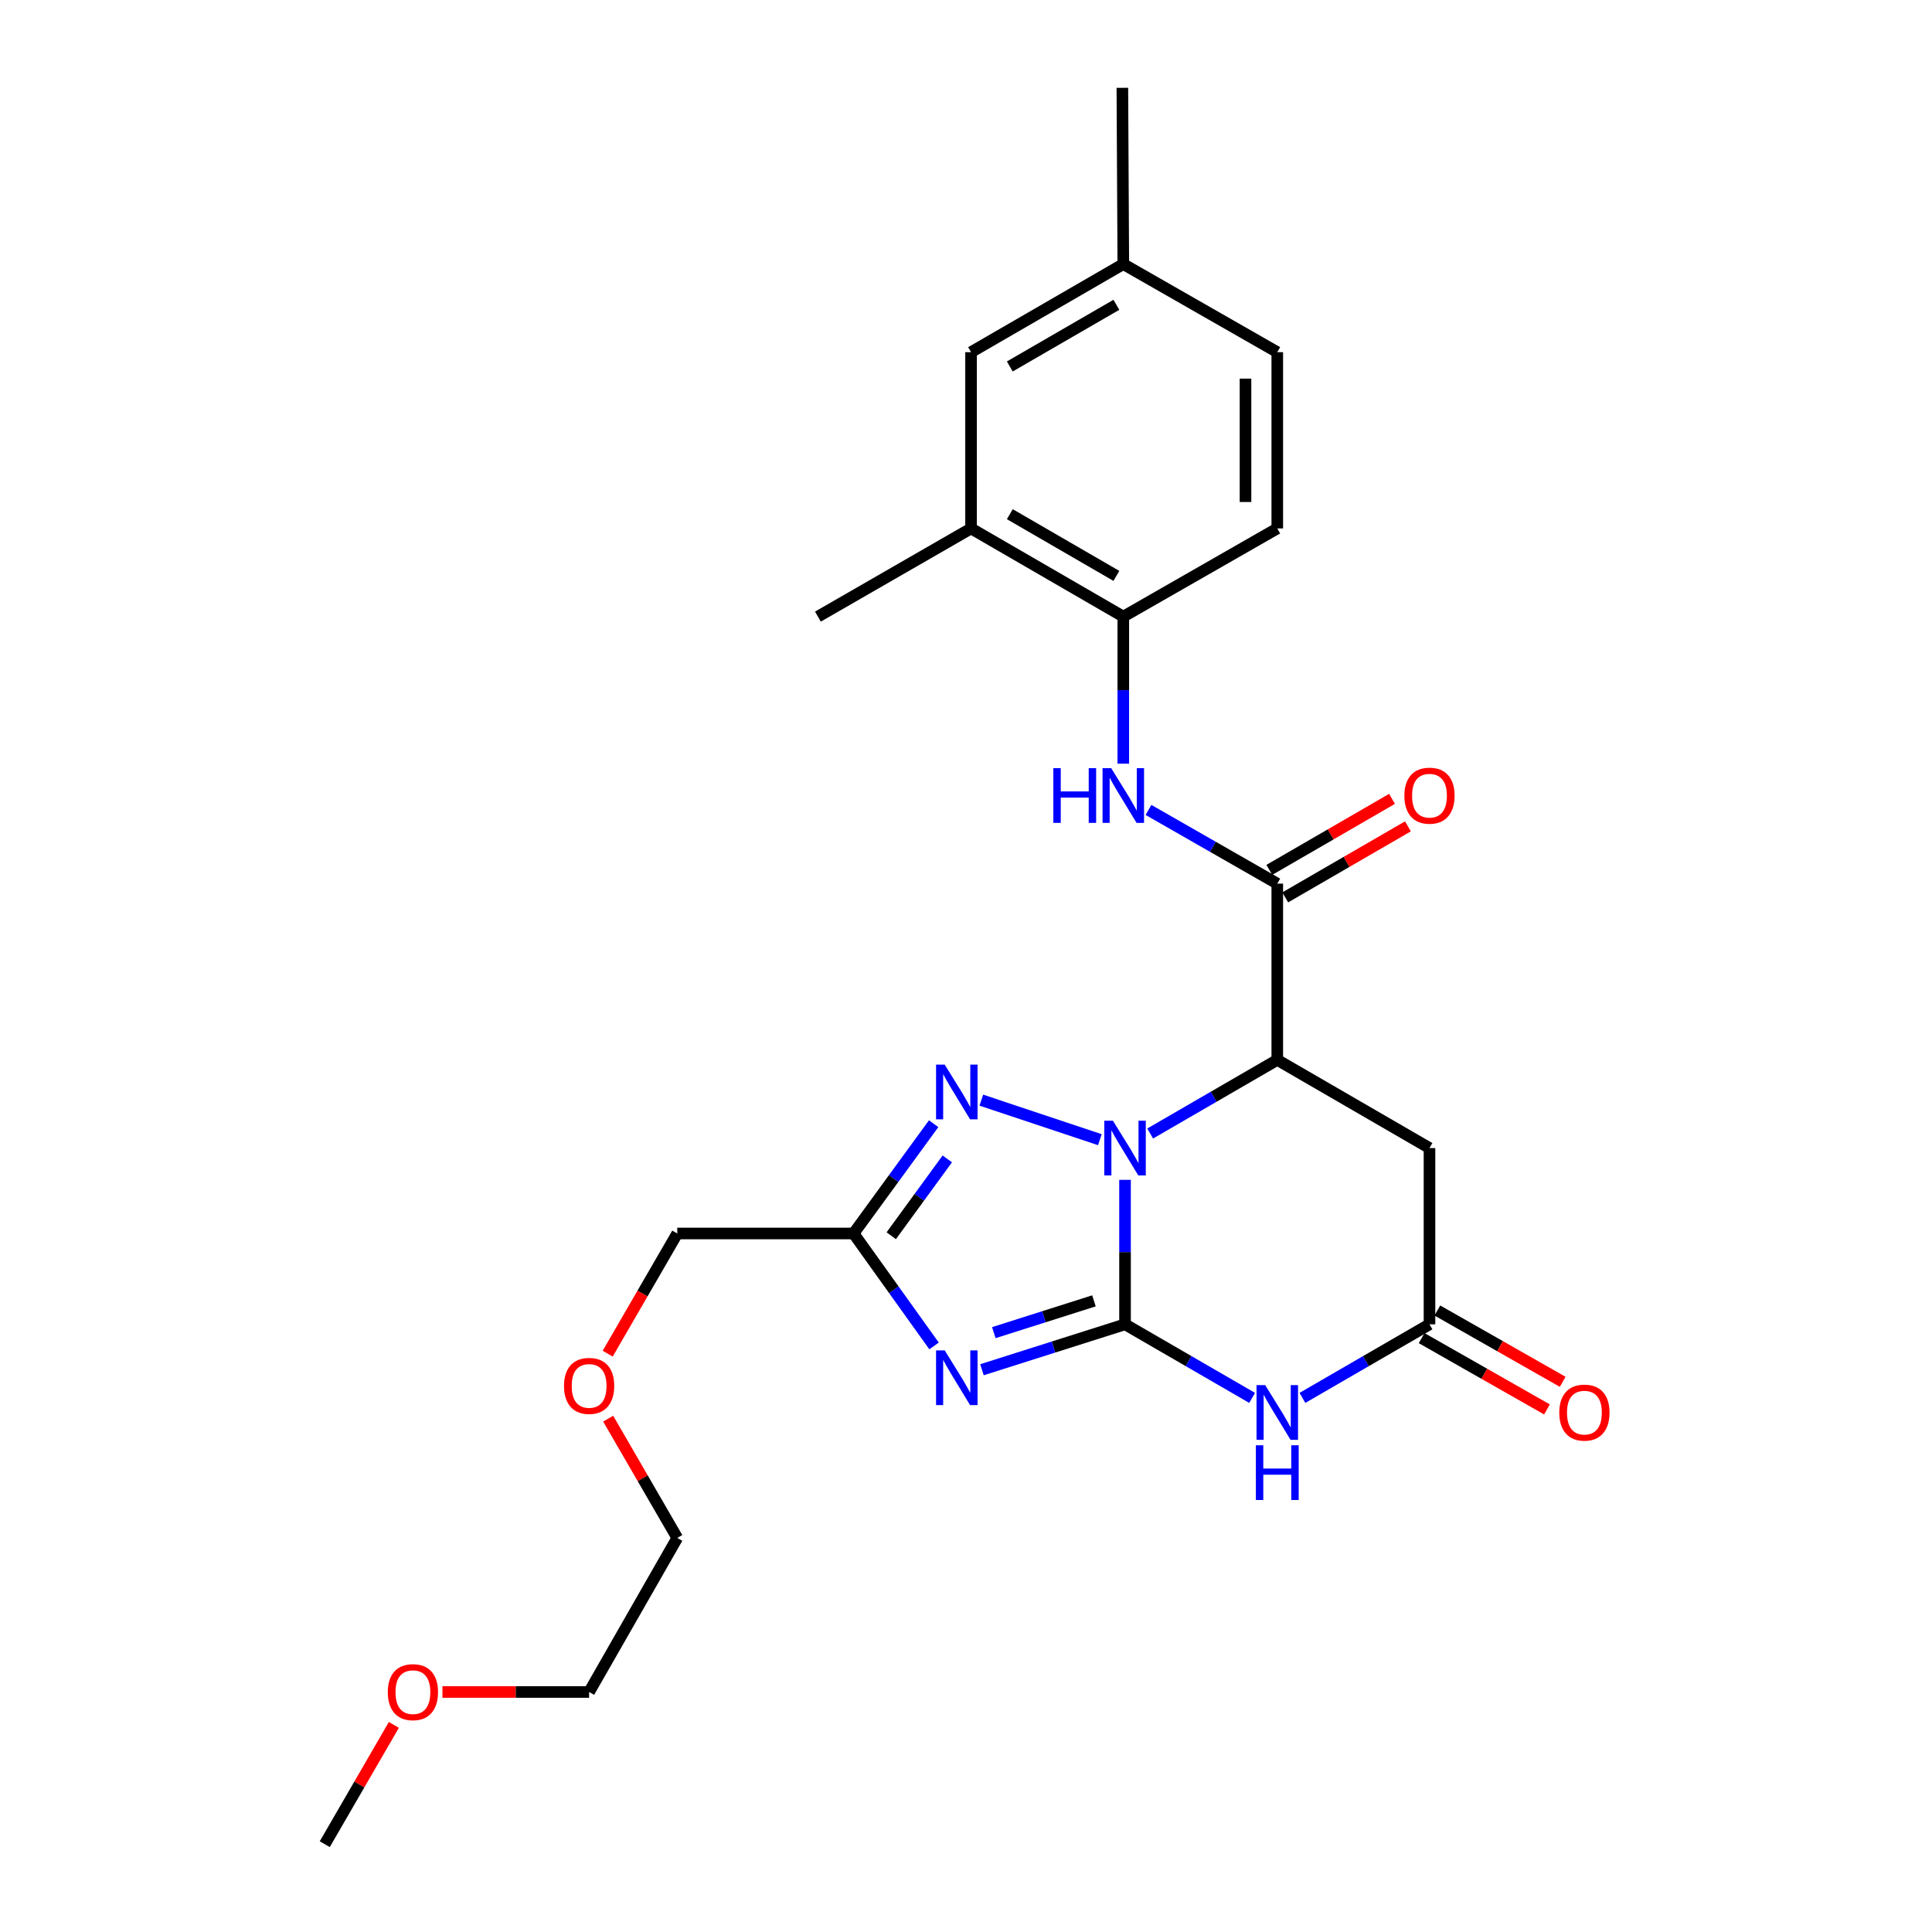 <?xml version='1.0' encoding='iso-8859-1'?>
<svg version='1.1' baseProfile='full'
              xmlns='http://www.w3.org/2000/svg'
                      xmlns:rdkit='http://www.rdkit.org/xml'
                      xmlns:xlink='http://www.w3.org/1999/xlink'
                  xml:space='preserve'
width='1000px' height='1000px' viewBox='0 0 1000 1000'>
<!-- END OF HEADER -->
<rect style='opacity:1.0;fill:#FFFFFF;stroke:none' width='1000' height='1000' x='0' y='0'> </rect>
<path class='bond-0' d='M 582.314,685.464 L 582.314,648.074' style='fill:none;fill-rule:evenodd;stroke:#000000;stroke-width:6px;stroke-linecap:butt;stroke-linejoin:miter;stroke-opacity:1' />
<path class='bond-0' d='M 582.314,648.074 L 582.314,610.684' style='fill:none;fill-rule:evenodd;stroke:#0000FF;stroke-width:6px;stroke-linecap:butt;stroke-linejoin:miter;stroke-opacity:1' />
<path class='bond-1' d='M 582.314,685.464 L 545.29,697.22' style='fill:none;fill-rule:evenodd;stroke:#000000;stroke-width:6px;stroke-linecap:butt;stroke-linejoin:miter;stroke-opacity:1' />
<path class='bond-1' d='M 545.29,697.22 L 508.266,708.976' style='fill:none;fill-rule:evenodd;stroke:#0000FF;stroke-width:6px;stroke-linecap:butt;stroke-linejoin:miter;stroke-opacity:1' />
<path class='bond-1' d='M 566.23,673.316 L 540.313,681.545' style='fill:none;fill-rule:evenodd;stroke:#000000;stroke-width:6px;stroke-linecap:butt;stroke-linejoin:miter;stroke-opacity:1' />
<path class='bond-1' d='M 540.313,681.545 L 514.396,689.774' style='fill:none;fill-rule:evenodd;stroke:#0000FF;stroke-width:6px;stroke-linecap:butt;stroke-linejoin:miter;stroke-opacity:1' />
<path class='bond-3' d='M 582.314,685.464 L 615.207,704.506' style='fill:none;fill-rule:evenodd;stroke:#000000;stroke-width:6px;stroke-linecap:butt;stroke-linejoin:miter;stroke-opacity:1' />
<path class='bond-3' d='M 615.207,704.506 L 648.101,723.548' style='fill:none;fill-rule:evenodd;stroke:#0000FF;stroke-width:6px;stroke-linecap:butt;stroke-linejoin:miter;stroke-opacity:1' />
<path class='bond-2' d='M 595.331,586.704 L 628.224,567.651' style='fill:none;fill-rule:evenodd;stroke:#0000FF;stroke-width:6px;stroke-linecap:butt;stroke-linejoin:miter;stroke-opacity:1' />
<path class='bond-2' d='M 628.224,567.651 L 661.117,548.598' style='fill:none;fill-rule:evenodd;stroke:#000000;stroke-width:6px;stroke-linecap:butt;stroke-linejoin:miter;stroke-opacity:1' />
<path class='bond-4' d='M 569.279,589.896 L 507.933,569.432' style='fill:none;fill-rule:evenodd;stroke:#0000FF;stroke-width:6px;stroke-linecap:butt;stroke-linejoin:miter;stroke-opacity:1' />
<path class='bond-5' d='M 483.464,696.656 L 462.633,667.551' style='fill:none;fill-rule:evenodd;stroke:#0000FF;stroke-width:6px;stroke-linecap:butt;stroke-linejoin:miter;stroke-opacity:1' />
<path class='bond-5' d='M 462.633,667.551 L 441.802,638.447' style='fill:none;fill-rule:evenodd;stroke:#000000;stroke-width:6px;stroke-linecap:butt;stroke-linejoin:miter;stroke-opacity:1' />
<path class='bond-6' d='M 661.117,548.598 L 661.117,457.369' style='fill:none;fill-rule:evenodd;stroke:#000000;stroke-width:6px;stroke-linecap:butt;stroke-linejoin:miter;stroke-opacity:1' />
<path class='bond-27' d='M 661.117,548.598 L 739.902,594.244' style='fill:none;fill-rule:evenodd;stroke:#000000;stroke-width:6px;stroke-linecap:butt;stroke-linejoin:miter;stroke-opacity:1' />
<path class='bond-7' d='M 674.133,723.546 L 707.017,704.505' style='fill:none;fill-rule:evenodd;stroke:#0000FF;stroke-width:6px;stroke-linecap:butt;stroke-linejoin:miter;stroke-opacity:1' />
<path class='bond-7' d='M 707.017,704.505 L 739.902,685.464' style='fill:none;fill-rule:evenodd;stroke:#000000;stroke-width:6px;stroke-linecap:butt;stroke-linejoin:miter;stroke-opacity:1' />
<path class='bond-26' d='M 483.258,581.625 L 462.53,610.036' style='fill:none;fill-rule:evenodd;stroke:#0000FF;stroke-width:6px;stroke-linecap:butt;stroke-linejoin:miter;stroke-opacity:1' />
<path class='bond-26' d='M 462.53,610.036 L 441.802,638.447' style='fill:none;fill-rule:evenodd;stroke:#000000;stroke-width:6px;stroke-linecap:butt;stroke-linejoin:miter;stroke-opacity:1' />
<path class='bond-26' d='M 490.325,599.842 L 475.816,619.729' style='fill:none;fill-rule:evenodd;stroke:#0000FF;stroke-width:6px;stroke-linecap:butt;stroke-linejoin:miter;stroke-opacity:1' />
<path class='bond-26' d='M 475.816,619.729 L 461.306,639.617' style='fill:none;fill-rule:evenodd;stroke:#000000;stroke-width:6px;stroke-linecap:butt;stroke-linejoin:miter;stroke-opacity:1' />
<path class='bond-17' d='M 441.802,638.447 L 350.555,638.447' style='fill:none;fill-rule:evenodd;stroke:#000000;stroke-width:6px;stroke-linecap:butt;stroke-linejoin:miter;stroke-opacity:1' />
<path class='bond-9' d='M 661.117,457.369 L 627.786,438.294' style='fill:none;fill-rule:evenodd;stroke:#000000;stroke-width:6px;stroke-linecap:butt;stroke-linejoin:miter;stroke-opacity:1' />
<path class='bond-9' d='M 627.786,438.294 L 594.454,419.219' style='fill:none;fill-rule:evenodd;stroke:#0000FF;stroke-width:6px;stroke-linecap:butt;stroke-linejoin:miter;stroke-opacity:1' />
<path class='bond-12' d='M 665.237,464.485 L 696.991,446.102' style='fill:none;fill-rule:evenodd;stroke:#000000;stroke-width:6px;stroke-linecap:butt;stroke-linejoin:miter;stroke-opacity:1' />
<path class='bond-12' d='M 696.991,446.102 L 728.746,427.719' style='fill:none;fill-rule:evenodd;stroke:#FF0000;stroke-width:6px;stroke-linecap:butt;stroke-linejoin:miter;stroke-opacity:1' />
<path class='bond-12' d='M 656.997,450.252 L 688.752,431.869' style='fill:none;fill-rule:evenodd;stroke:#000000;stroke-width:6px;stroke-linecap:butt;stroke-linejoin:miter;stroke-opacity:1' />
<path class='bond-12' d='M 688.752,431.869 L 720.506,413.486' style='fill:none;fill-rule:evenodd;stroke:#FF0000;stroke-width:6px;stroke-linecap:butt;stroke-linejoin:miter;stroke-opacity:1' />
<path class='bond-8' d='M 739.902,685.464 L 739.902,594.244' style='fill:none;fill-rule:evenodd;stroke:#000000;stroke-width:6px;stroke-linecap:butt;stroke-linejoin:miter;stroke-opacity:1' />
<path class='bond-13' d='M 735.835,692.611 L 768.274,711.066' style='fill:none;fill-rule:evenodd;stroke:#000000;stroke-width:6px;stroke-linecap:butt;stroke-linejoin:miter;stroke-opacity:1' />
<path class='bond-13' d='M 768.274,711.066 L 800.712,729.522' style='fill:none;fill-rule:evenodd;stroke:#FF0000;stroke-width:6px;stroke-linecap:butt;stroke-linejoin:miter;stroke-opacity:1' />
<path class='bond-13' d='M 743.968,678.317 L 776.406,696.772' style='fill:none;fill-rule:evenodd;stroke:#000000;stroke-width:6px;stroke-linecap:butt;stroke-linejoin:miter;stroke-opacity:1' />
<path class='bond-13' d='M 776.406,696.772 L 808.845,715.227' style='fill:none;fill-rule:evenodd;stroke:#FF0000;stroke-width:6px;stroke-linecap:butt;stroke-linejoin:miter;stroke-opacity:1' />
<path class='bond-10' d='M 581.418,395.284 L 581.418,357.222' style='fill:none;fill-rule:evenodd;stroke:#0000FF;stroke-width:6px;stroke-linecap:butt;stroke-linejoin:miter;stroke-opacity:1' />
<path class='bond-10' d='M 581.418,357.222 L 581.418,319.159' style='fill:none;fill-rule:evenodd;stroke:#000000;stroke-width:6px;stroke-linecap:butt;stroke-linejoin:miter;stroke-opacity:1' />
<path class='bond-11' d='M 581.418,319.159 L 502.615,273.522' style='fill:none;fill-rule:evenodd;stroke:#000000;stroke-width:6px;stroke-linecap:butt;stroke-linejoin:miter;stroke-opacity:1' />
<path class='bond-11' d='M 577.84,298.082 L 522.678,266.136' style='fill:none;fill-rule:evenodd;stroke:#000000;stroke-width:6px;stroke-linecap:butt;stroke-linejoin:miter;stroke-opacity:1' />
<path class='bond-15' d='M 581.418,319.159 L 661.117,273.522' style='fill:none;fill-rule:evenodd;stroke:#000000;stroke-width:6px;stroke-linecap:butt;stroke-linejoin:miter;stroke-opacity:1' />
<path class='bond-14' d='M 502.615,273.522 L 502.615,182.284' style='fill:none;fill-rule:evenodd;stroke:#000000;stroke-width:6px;stroke-linecap:butt;stroke-linejoin:miter;stroke-opacity:1' />
<path class='bond-21' d='M 502.615,273.522 L 423.355,319.159' style='fill:none;fill-rule:evenodd;stroke:#000000;stroke-width:6px;stroke-linecap:butt;stroke-linejoin:miter;stroke-opacity:1' />
<path class='bond-28' d='M 502.615,182.284 L 581.418,136.693' style='fill:none;fill-rule:evenodd;stroke:#000000;stroke-width:6px;stroke-linecap:butt;stroke-linejoin:miter;stroke-opacity:1' />
<path class='bond-28' d='M 522.672,189.681 L 577.834,157.766' style='fill:none;fill-rule:evenodd;stroke:#000000;stroke-width:6px;stroke-linecap:butt;stroke-linejoin:miter;stroke-opacity:1' />
<path class='bond-18' d='M 661.117,273.522 L 661.117,182.284' style='fill:none;fill-rule:evenodd;stroke:#000000;stroke-width:6px;stroke-linecap:butt;stroke-linejoin:miter;stroke-opacity:1' />
<path class='bond-18' d='M 644.671,259.836 L 644.671,195.97' style='fill:none;fill-rule:evenodd;stroke:#000000;stroke-width:6px;stroke-linecap:butt;stroke-linejoin:miter;stroke-opacity:1' />
<path class='bond-16' d='M 581.418,136.693 L 661.117,182.284' style='fill:none;fill-rule:evenodd;stroke:#000000;stroke-width:6px;stroke-linecap:butt;stroke-linejoin:miter;stroke-opacity:1' />
<path class='bond-22' d='M 581.418,136.693 L 580.934,45.455' style='fill:none;fill-rule:evenodd;stroke:#000000;stroke-width:6px;stroke-linecap:butt;stroke-linejoin:miter;stroke-opacity:1' />
<path class='bond-19' d='M 350.555,638.447 L 332.545,669.555' style='fill:none;fill-rule:evenodd;stroke:#000000;stroke-width:6px;stroke-linecap:butt;stroke-linejoin:miter;stroke-opacity:1' />
<path class='bond-19' d='M 332.545,669.555 L 314.536,700.662' style='fill:none;fill-rule:evenodd;stroke:#FF0000;stroke-width:6px;stroke-linecap:butt;stroke-linejoin:miter;stroke-opacity:1' />
<path class='bond-24' d='M 314.794,734.295 L 332.675,765.165' style='fill:none;fill-rule:evenodd;stroke:#FF0000;stroke-width:6px;stroke-linecap:butt;stroke-linejoin:miter;stroke-opacity:1' />
<path class='bond-24' d='M 332.675,765.165 L 350.555,796.035' style='fill:none;fill-rule:evenodd;stroke:#000000;stroke-width:6px;stroke-linecap:butt;stroke-linejoin:miter;stroke-opacity:1' />
<path class='bond-20' d='M 229.005,875.77 L 266.966,875.77' style='fill:none;fill-rule:evenodd;stroke:#FF0000;stroke-width:6px;stroke-linecap:butt;stroke-linejoin:miter;stroke-opacity:1' />
<path class='bond-20' d='M 266.966,875.77 L 304.927,875.77' style='fill:none;fill-rule:evenodd;stroke:#000000;stroke-width:6px;stroke-linecap:butt;stroke-linejoin:miter;stroke-opacity:1' />
<path class='bond-25' d='M 203.858,892.806 L 185.978,923.676' style='fill:none;fill-rule:evenodd;stroke:#FF0000;stroke-width:6px;stroke-linecap:butt;stroke-linejoin:miter;stroke-opacity:1' />
<path class='bond-25' d='M 185.978,923.676 L 168.097,954.545' style='fill:none;fill-rule:evenodd;stroke:#000000;stroke-width:6px;stroke-linecap:butt;stroke-linejoin:miter;stroke-opacity:1' />
<path class='bond-23' d='M 304.927,875.77 L 350.555,796.035' style='fill:none;fill-rule:evenodd;stroke:#000000;stroke-width:6px;stroke-linecap:butt;stroke-linejoin:miter;stroke-opacity:1' />
<path  class='atom-1' d='M 576.054 580.084
L 585.334 595.084
Q 586.254 596.564, 587.734 599.244
Q 589.214 601.924, 589.294 602.084
L 589.294 580.084
L 593.054 580.084
L 593.054 608.404
L 589.174 608.404
L 579.214 592.004
Q 578.054 590.084, 576.814 587.884
Q 575.614 585.684, 575.254 585.004
L 575.254 608.404
L 571.574 608.404
L 571.574 580.084
L 576.054 580.084
' fill='#0000FF'/>
<path  class='atom-2' d='M 488.982 698.951
L 498.262 713.951
Q 499.182 715.431, 500.662 718.111
Q 502.142 720.791, 502.222 720.951
L 502.222 698.951
L 505.982 698.951
L 505.982 727.271
L 502.102 727.271
L 492.142 710.871
Q 490.982 708.951, 489.742 706.751
Q 488.542 704.551, 488.182 703.871
L 488.182 727.271
L 484.502 727.271
L 484.502 698.951
L 488.982 698.951
' fill='#0000FF'/>
<path  class='atom-4' d='M 654.857 716.923
L 664.137 731.923
Q 665.057 733.403, 666.537 736.083
Q 668.017 738.763, 668.097 738.923
L 668.097 716.923
L 671.857 716.923
L 671.857 745.243
L 667.977 745.243
L 658.017 728.843
Q 656.857 726.923, 655.617 724.723
Q 654.417 722.523, 654.057 721.843
L 654.057 745.243
L 650.377 745.243
L 650.377 716.923
L 654.857 716.923
' fill='#0000FF'/>
<path  class='atom-4' d='M 650.037 748.075
L 653.877 748.075
L 653.877 760.115
L 668.357 760.115
L 668.357 748.075
L 672.197 748.075
L 672.197 776.395
L 668.357 776.395
L 668.357 763.315
L 653.877 763.315
L 653.877 776.395
L 650.037 776.395
L 650.037 748.075
' fill='#0000FF'/>
<path  class='atom-5' d='M 488.982 551.039
L 498.262 566.039
Q 499.182 567.519, 500.662 570.199
Q 502.142 572.879, 502.222 573.039
L 502.222 551.039
L 505.982 551.039
L 505.982 579.359
L 502.102 579.359
L 492.142 562.959
Q 490.982 561.039, 489.742 558.839
Q 488.542 556.639, 488.182 555.959
L 488.182 579.359
L 484.502 579.359
L 484.502 551.039
L 488.982 551.039
' fill='#0000FF'/>
<path  class='atom-10' d='M 545.198 397.599
L 549.038 397.599
L 549.038 409.639
L 563.518 409.639
L 563.518 397.599
L 567.358 397.599
L 567.358 425.919
L 563.518 425.919
L 563.518 412.839
L 549.038 412.839
L 549.038 425.919
L 545.198 425.919
L 545.198 397.599
' fill='#0000FF'/>
<path  class='atom-10' d='M 575.158 397.599
L 584.438 412.599
Q 585.358 414.079, 586.838 416.759
Q 588.318 419.439, 588.398 419.599
L 588.398 397.599
L 592.158 397.599
L 592.158 425.919
L 588.278 425.919
L 578.318 409.519
Q 577.158 407.599, 575.918 405.399
Q 574.718 403.199, 574.358 402.519
L 574.358 425.919
L 570.678 425.919
L 570.678 397.599
L 575.158 397.599
' fill='#0000FF'/>
<path  class='atom-13' d='M 726.902 411.839
Q 726.902 405.039, 730.262 401.239
Q 733.622 397.439, 739.902 397.439
Q 746.182 397.439, 749.542 401.239
Q 752.902 405.039, 752.902 411.839
Q 752.902 418.719, 749.502 422.639
Q 746.102 426.519, 739.902 426.519
Q 733.662 426.519, 730.262 422.639
Q 726.902 418.759, 726.902 411.839
M 739.902 423.319
Q 744.222 423.319, 746.542 420.439
Q 748.902 417.519, 748.902 411.839
Q 748.902 406.279, 746.542 403.479
Q 744.222 400.639, 739.902 400.639
Q 735.582 400.639, 733.222 403.439
Q 730.902 406.239, 730.902 411.839
Q 730.902 417.559, 733.222 420.439
Q 735.582 423.319, 739.902 423.319
' fill='#FF0000'/>
<path  class='atom-14' d='M 807.085 731.163
Q 807.085 724.363, 810.445 720.563
Q 813.805 716.763, 820.085 716.763
Q 826.365 716.763, 829.725 720.563
Q 833.085 724.363, 833.085 731.163
Q 833.085 738.043, 829.685 741.963
Q 826.285 745.843, 820.085 745.843
Q 813.845 745.843, 810.445 741.963
Q 807.085 738.083, 807.085 731.163
M 820.085 742.643
Q 824.405 742.643, 826.725 739.763
Q 829.085 736.843, 829.085 731.163
Q 829.085 725.603, 826.725 722.803
Q 824.405 719.963, 820.085 719.963
Q 815.765 719.963, 813.405 722.763
Q 811.085 725.563, 811.085 731.163
Q 811.085 736.883, 813.405 739.763
Q 815.765 742.643, 820.085 742.643
' fill='#FF0000'/>
<path  class='atom-20' d='M 291.927 717.339
Q 291.927 710.539, 295.287 706.739
Q 298.647 702.939, 304.927 702.939
Q 311.207 702.939, 314.567 706.739
Q 317.927 710.539, 317.927 717.339
Q 317.927 724.219, 314.527 728.139
Q 311.127 732.019, 304.927 732.019
Q 298.687 732.019, 295.287 728.139
Q 291.927 724.259, 291.927 717.339
M 304.927 728.819
Q 309.247 728.819, 311.567 725.939
Q 313.927 723.019, 313.927 717.339
Q 313.927 711.779, 311.567 708.979
Q 309.247 706.139, 304.927 706.139
Q 300.607 706.139, 298.247 708.939
Q 295.927 711.739, 295.927 717.339
Q 295.927 723.059, 298.247 725.939
Q 300.607 728.819, 304.927 728.819
' fill='#FF0000'/>
<path  class='atom-21' d='M 200.725 875.85
Q 200.725 869.05, 204.085 865.25
Q 207.445 861.45, 213.725 861.45
Q 220.005 861.45, 223.365 865.25
Q 226.725 869.05, 226.725 875.85
Q 226.725 882.73, 223.325 886.65
Q 219.925 890.53, 213.725 890.53
Q 207.485 890.53, 204.085 886.65
Q 200.725 882.77, 200.725 875.85
M 213.725 887.33
Q 218.045 887.33, 220.365 884.45
Q 222.725 881.53, 222.725 875.85
Q 222.725 870.29, 220.365 867.49
Q 218.045 864.65, 213.725 864.65
Q 209.405 864.65, 207.045 867.45
Q 204.725 870.25, 204.725 875.85
Q 204.725 881.57, 207.045 884.45
Q 209.405 887.33, 213.725 887.33
' fill='#FF0000'/>
</svg>
